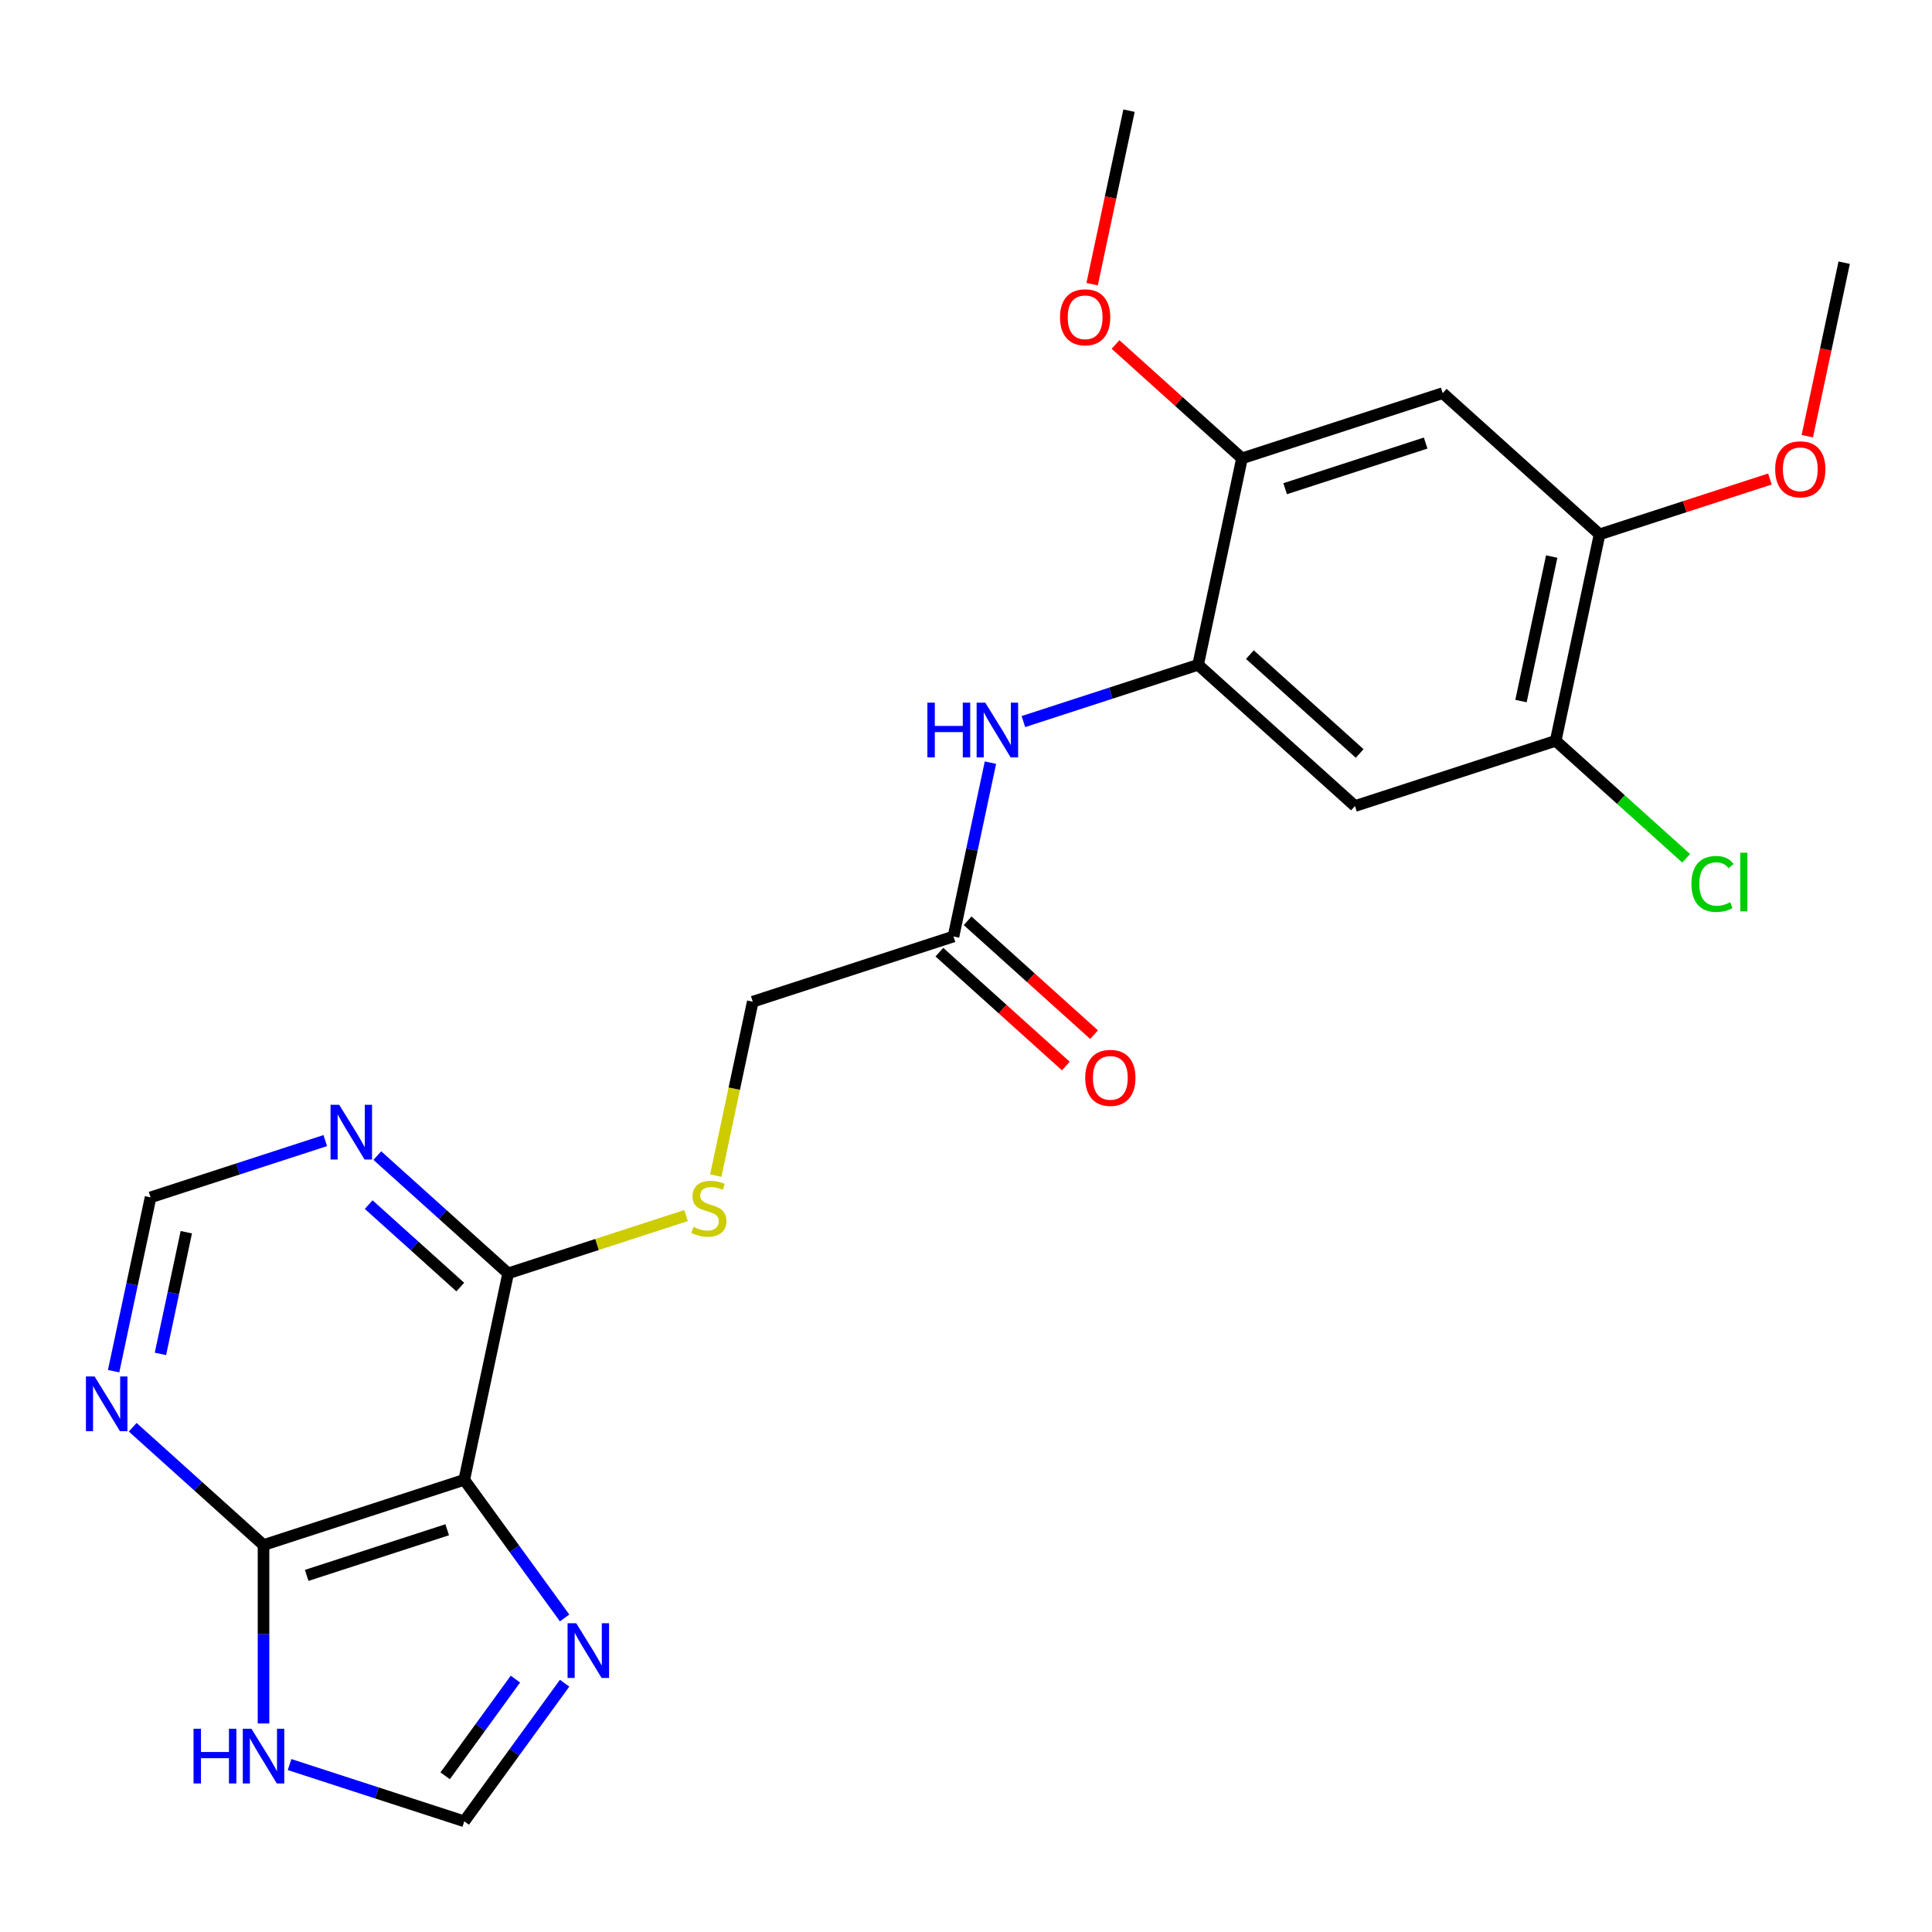 <?xml version='1.0' encoding='iso-8859-1'?>
<svg version='1.1' baseProfile='full'
              xmlns='http://www.w3.org/2000/svg'
                      xmlns:rdkit='http://www.rdkit.org/xml'
                      xmlns:xlink='http://www.w3.org/1999/xlink'
                  xml:space='preserve'
width='1000px' height='1000px' viewBox='0 0 1000 1000'>
<!-- END OF HEADER -->
<rect style='opacity:1.0;fill:#FFFFFF;stroke:none' width='1000' height='1000' x='0' y='0'> </rect>
<path class='bond-0' d='M 240.301,765.952 L 136.402,799.71' style='fill:none;fill-rule:evenodd;stroke:#000000;stroke-width:6px;stroke-linecap:butt;stroke-linejoin:miter;stroke-opacity:1' />
<path class='bond-0' d='M 231.468,791.795 L 158.739,815.426' style='fill:none;fill-rule:evenodd;stroke:#000000;stroke-width:6px;stroke-linecap:butt;stroke-linejoin:miter;stroke-opacity:1' />
<path class='bond-1' d='M 240.301,765.952 L 266.271,801.697' style='fill:none;fill-rule:evenodd;stroke:#000000;stroke-width:6px;stroke-linecap:butt;stroke-linejoin:miter;stroke-opacity:1' />
<path class='bond-1' d='M 266.271,801.697 L 292.241,837.442' style='fill:none;fill-rule:evenodd;stroke:#0000FF;stroke-width:6px;stroke-linecap:butt;stroke-linejoin:miter;stroke-opacity:1' />
<path class='bond-2' d='M 240.301,765.952 L 263.014,659.094' style='fill:none;fill-rule:evenodd;stroke:#000000;stroke-width:6px;stroke-linecap:butt;stroke-linejoin:miter;stroke-opacity:1' />
<path class='bond-4' d='M 136.402,799.71 L 136.402,845.887' style='fill:none;fill-rule:evenodd;stroke:#000000;stroke-width:6px;stroke-linecap:butt;stroke-linejoin:miter;stroke-opacity:1' />
<path class='bond-4' d='M 136.402,845.887 L 136.402,892.065' style='fill:none;fill-rule:evenodd;stroke:#0000FF;stroke-width:6px;stroke-linecap:butt;stroke-linejoin:miter;stroke-opacity:1' />
<path class='bond-6' d='M 136.402,799.71 L 102.545,769.225' style='fill:none;fill-rule:evenodd;stroke:#000000;stroke-width:6px;stroke-linecap:butt;stroke-linejoin:miter;stroke-opacity:1' />
<path class='bond-6' d='M 102.545,769.225 L 68.688,738.74' style='fill:none;fill-rule:evenodd;stroke:#0000FF;stroke-width:6px;stroke-linecap:butt;stroke-linejoin:miter;stroke-opacity:1' />
<path class='bond-8' d='M 292.241,871.224 L 266.271,906.969' style='fill:none;fill-rule:evenodd;stroke:#0000FF;stroke-width:6px;stroke-linecap:butt;stroke-linejoin:miter;stroke-opacity:1' />
<path class='bond-8' d='M 266.271,906.969 L 240.301,942.714' style='fill:none;fill-rule:evenodd;stroke:#000000;stroke-width:6px;stroke-linecap:butt;stroke-linejoin:miter;stroke-opacity:1' />
<path class='bond-8' d='M 266.774,869.105 L 248.595,894.127' style='fill:none;fill-rule:evenodd;stroke:#0000FF;stroke-width:6px;stroke-linecap:butt;stroke-linejoin:miter;stroke-opacity:1' />
<path class='bond-8' d='M 248.595,894.127 L 230.416,919.148' style='fill:none;fill-rule:evenodd;stroke:#000000;stroke-width:6px;stroke-linecap:butt;stroke-linejoin:miter;stroke-opacity:1' />
<path class='bond-7' d='M 263.014,659.094 L 229.157,628.609' style='fill:none;fill-rule:evenodd;stroke:#000000;stroke-width:6px;stroke-linecap:butt;stroke-linejoin:miter;stroke-opacity:1' />
<path class='bond-7' d='M 229.157,628.609 L 195.3,598.124' style='fill:none;fill-rule:evenodd;stroke:#0000FF;stroke-width:6px;stroke-linecap:butt;stroke-linejoin:miter;stroke-opacity:1' />
<path class='bond-7' d='M 238.237,666.185 L 214.537,644.846' style='fill:none;fill-rule:evenodd;stroke:#000000;stroke-width:6px;stroke-linecap:butt;stroke-linejoin:miter;stroke-opacity:1' />
<path class='bond-7' d='M 214.537,644.846 L 190.837,623.506' style='fill:none;fill-rule:evenodd;stroke:#0000FF;stroke-width:6px;stroke-linecap:butt;stroke-linejoin:miter;stroke-opacity:1' />
<path class='bond-15' d='M 263.014,659.094 L 309.058,644.133' style='fill:none;fill-rule:evenodd;stroke:#000000;stroke-width:6px;stroke-linecap:butt;stroke-linejoin:miter;stroke-opacity:1' />
<path class='bond-15' d='M 309.058,644.133 L 355.102,629.173' style='fill:none;fill-rule:evenodd;stroke:#CCCC00;stroke-width:6px;stroke-linecap:butt;stroke-linejoin:miter;stroke-opacity:1' />
<path class='bond-3' d='M 620.136,344.101 L 574.923,358.792' style='fill:none;fill-rule:evenodd;stroke:#000000;stroke-width:6px;stroke-linecap:butt;stroke-linejoin:miter;stroke-opacity:1' />
<path class='bond-3' d='M 574.923,358.792 L 529.709,373.483' style='fill:none;fill-rule:evenodd;stroke:#0000FF;stroke-width:6px;stroke-linecap:butt;stroke-linejoin:miter;stroke-opacity:1' />
<path class='bond-5' d='M 620.136,344.101 L 701.322,417.201' style='fill:none;fill-rule:evenodd;stroke:#000000;stroke-width:6px;stroke-linecap:butt;stroke-linejoin:miter;stroke-opacity:1' />
<path class='bond-5' d='M 646.934,338.829 L 703.764,389.999' style='fill:none;fill-rule:evenodd;stroke:#000000;stroke-width:6px;stroke-linecap:butt;stroke-linejoin:miter;stroke-opacity:1' />
<path class='bond-11' d='M 620.136,344.101 L 642.85,237.243' style='fill:none;fill-rule:evenodd;stroke:#000000;stroke-width:6px;stroke-linecap:butt;stroke-linejoin:miter;stroke-opacity:1' />
<path class='bond-24' d='M 149.873,913.333 L 195.087,928.024' style='fill:none;fill-rule:evenodd;stroke:#0000FF;stroke-width:6px;stroke-linecap:butt;stroke-linejoin:miter;stroke-opacity:1' />
<path class='bond-24' d='M 195.087,928.024 L 240.301,942.714' style='fill:none;fill-rule:evenodd;stroke:#000000;stroke-width:6px;stroke-linecap:butt;stroke-linejoin:miter;stroke-opacity:1' />
<path class='bond-12' d='M 701.322,417.201 L 805.22,383.442' style='fill:none;fill-rule:evenodd;stroke:#000000;stroke-width:6px;stroke-linecap:butt;stroke-linejoin:miter;stroke-opacity:1' />
<path class='bond-25' d='M 58.807,709.72 L 68.369,664.736' style='fill:none;fill-rule:evenodd;stroke:#0000FF;stroke-width:6px;stroke-linecap:butt;stroke-linejoin:miter;stroke-opacity:1' />
<path class='bond-25' d='M 68.369,664.736 L 77.93,619.753' style='fill:none;fill-rule:evenodd;stroke:#000000;stroke-width:6px;stroke-linecap:butt;stroke-linejoin:miter;stroke-opacity:1' />
<path class='bond-25' d='M 83.047,700.767 L 89.74,669.279' style='fill:none;fill-rule:evenodd;stroke:#0000FF;stroke-width:6px;stroke-linecap:butt;stroke-linejoin:miter;stroke-opacity:1' />
<path class='bond-25' d='M 89.74,669.279 L 96.434,637.79' style='fill:none;fill-rule:evenodd;stroke:#000000;stroke-width:6px;stroke-linecap:butt;stroke-linejoin:miter;stroke-opacity:1' />
<path class='bond-16' d='M 168.358,590.371 L 123.144,605.062' style='fill:none;fill-rule:evenodd;stroke:#0000FF;stroke-width:6px;stroke-linecap:butt;stroke-linejoin:miter;stroke-opacity:1' />
<path class='bond-16' d='M 123.144,605.062 L 77.93,619.753' style='fill:none;fill-rule:evenodd;stroke:#000000;stroke-width:6px;stroke-linecap:butt;stroke-linejoin:miter;stroke-opacity:1' />
<path class='bond-9' d='M 746.748,203.484 L 642.85,237.243' style='fill:none;fill-rule:evenodd;stroke:#000000;stroke-width:6px;stroke-linecap:butt;stroke-linejoin:miter;stroke-opacity:1' />
<path class='bond-9' d='M 737.915,229.328 L 665.186,252.959' style='fill:none;fill-rule:evenodd;stroke:#000000;stroke-width:6px;stroke-linecap:butt;stroke-linejoin:miter;stroke-opacity:1' />
<path class='bond-13' d='M 746.748,203.484 L 827.934,276.584' style='fill:none;fill-rule:evenodd;stroke:#000000;stroke-width:6px;stroke-linecap:butt;stroke-linejoin:miter;stroke-opacity:1' />
<path class='bond-10' d='M 512.648,394.751 L 503.086,439.735' style='fill:none;fill-rule:evenodd;stroke:#0000FF;stroke-width:6px;stroke-linecap:butt;stroke-linejoin:miter;stroke-opacity:1' />
<path class='bond-10' d='M 503.086,439.735 L 493.525,484.718' style='fill:none;fill-rule:evenodd;stroke:#000000;stroke-width:6px;stroke-linecap:butt;stroke-linejoin:miter;stroke-opacity:1' />
<path class='bond-20' d='M 642.85,237.243 L 610.123,207.776' style='fill:none;fill-rule:evenodd;stroke:#000000;stroke-width:6px;stroke-linecap:butt;stroke-linejoin:miter;stroke-opacity:1' />
<path class='bond-20' d='M 610.123,207.776 L 577.396,178.308' style='fill:none;fill-rule:evenodd;stroke:#FF0000;stroke-width:6px;stroke-linecap:butt;stroke-linejoin:miter;stroke-opacity:1' />
<path class='bond-19' d='M 805.22,383.442 L 838.987,413.846' style='fill:none;fill-rule:evenodd;stroke:#000000;stroke-width:6px;stroke-linecap:butt;stroke-linejoin:miter;stroke-opacity:1' />
<path class='bond-19' d='M 838.987,413.846 L 872.754,444.25' style='fill:none;fill-rule:evenodd;stroke:#00CC00;stroke-width:6px;stroke-linecap:butt;stroke-linejoin:miter;stroke-opacity:1' />
<path class='bond-26' d='M 805.22,383.442 L 827.934,276.584' style='fill:none;fill-rule:evenodd;stroke:#000000;stroke-width:6px;stroke-linecap:butt;stroke-linejoin:miter;stroke-opacity:1' />
<path class='bond-26' d='M 787.256,362.871 L 803.155,288.07' style='fill:none;fill-rule:evenodd;stroke:#000000;stroke-width:6px;stroke-linecap:butt;stroke-linejoin:miter;stroke-opacity:1' />
<path class='bond-21' d='M 827.934,276.584 L 872.017,262.26' style='fill:none;fill-rule:evenodd;stroke:#000000;stroke-width:6px;stroke-linecap:butt;stroke-linejoin:miter;stroke-opacity:1' />
<path class='bond-21' d='M 872.017,262.26 L 916.101,247.937' style='fill:none;fill-rule:evenodd;stroke:#FF0000;stroke-width:6px;stroke-linecap:butt;stroke-linejoin:miter;stroke-opacity:1' />
<path class='bond-14' d='M 493.525,484.718 L 389.626,518.477' style='fill:none;fill-rule:evenodd;stroke:#000000;stroke-width:6px;stroke-linecap:butt;stroke-linejoin:miter;stroke-opacity:1' />
<path class='bond-17' d='M 486.215,492.837 L 518.942,522.304' style='fill:none;fill-rule:evenodd;stroke:#000000;stroke-width:6px;stroke-linecap:butt;stroke-linejoin:miter;stroke-opacity:1' />
<path class='bond-17' d='M 518.942,522.304 L 551.669,551.772' style='fill:none;fill-rule:evenodd;stroke:#FF0000;stroke-width:6px;stroke-linecap:butt;stroke-linejoin:miter;stroke-opacity:1' />
<path class='bond-17' d='M 500.835,476.6 L 533.562,506.067' style='fill:none;fill-rule:evenodd;stroke:#000000;stroke-width:6px;stroke-linecap:butt;stroke-linejoin:miter;stroke-opacity:1' />
<path class='bond-17' d='M 533.562,506.067 L 566.289,535.535' style='fill:none;fill-rule:evenodd;stroke:#FF0000;stroke-width:6px;stroke-linecap:butt;stroke-linejoin:miter;stroke-opacity:1' />
<path class='bond-18' d='M 370.494,608.484 L 380.06,563.48' style='fill:none;fill-rule:evenodd;stroke:#CCCC00;stroke-width:6px;stroke-linecap:butt;stroke-linejoin:miter;stroke-opacity:1' />
<path class='bond-18' d='M 380.06,563.48 L 389.626,518.477' style='fill:none;fill-rule:evenodd;stroke:#000000;stroke-width:6px;stroke-linecap:butt;stroke-linejoin:miter;stroke-opacity:1' />
<path class='bond-22' d='M 565.289,147.093 L 574.834,102.189' style='fill:none;fill-rule:evenodd;stroke:#FF0000;stroke-width:6px;stroke-linecap:butt;stroke-linejoin:miter;stroke-opacity:1' />
<path class='bond-22' d='M 574.834,102.189 L 584.378,57.286' style='fill:none;fill-rule:evenodd;stroke:#000000;stroke-width:6px;stroke-linecap:butt;stroke-linejoin:miter;stroke-opacity:1' />
<path class='bond-23' d='M 935.456,225.774 L 945.001,180.871' style='fill:none;fill-rule:evenodd;stroke:#FF0000;stroke-width:6px;stroke-linecap:butt;stroke-linejoin:miter;stroke-opacity:1' />
<path class='bond-23' d='M 945.001,180.871 L 954.545,135.967' style='fill:none;fill-rule:evenodd;stroke:#000000;stroke-width:6px;stroke-linecap:butt;stroke-linejoin:miter;stroke-opacity:1' />
<path  class='atom-2' d='M 298.254 840.173
L 307.534 855.173
Q 308.454 856.653, 309.934 859.333
Q 311.414 862.013, 311.494 862.173
L 311.494 840.173
L 315.254 840.173
L 315.254 868.493
L 311.374 868.493
L 301.414 852.093
Q 300.254 850.173, 299.014 847.973
Q 297.814 845.773, 297.454 845.093
L 297.454 868.493
L 293.774 868.493
L 293.774 840.173
L 298.254 840.173
' fill='#0000FF'/>
<path  class='atom-5' d='M 100.182 894.796
L 104.022 894.796
L 104.022 906.836
L 118.502 906.836
L 118.502 894.796
L 122.342 894.796
L 122.342 923.116
L 118.502 923.116
L 118.502 910.036
L 104.022 910.036
L 104.022 923.116
L 100.182 923.116
L 100.182 894.796
' fill='#0000FF'/>
<path  class='atom-5' d='M 130.142 894.796
L 139.422 909.796
Q 140.342 911.276, 141.822 913.956
Q 143.302 916.636, 143.382 916.796
L 143.382 894.796
L 147.142 894.796
L 147.142 923.116
L 143.262 923.116
L 133.302 906.716
Q 132.142 904.796, 130.902 902.596
Q 129.702 900.396, 129.342 899.716
L 129.342 923.116
L 125.662 923.116
L 125.662 894.796
L 130.142 894.796
' fill='#0000FF'/>
<path  class='atom-7' d='M 48.957 712.451
L 58.237 727.451
Q 59.157 728.931, 60.637 731.611
Q 62.117 734.291, 62.197 734.451
L 62.197 712.451
L 65.957 712.451
L 65.957 740.771
L 62.077 740.771
L 52.117 724.371
Q 50.957 722.451, 49.717 720.251
Q 48.517 718.051, 48.157 717.371
L 48.157 740.771
L 44.477 740.771
L 44.477 712.451
L 48.957 712.451
' fill='#0000FF'/>
<path  class='atom-8' d='M 175.569 571.834
L 184.849 586.834
Q 185.769 588.314, 187.249 590.994
Q 188.729 593.674, 188.809 593.834
L 188.809 571.834
L 192.569 571.834
L 192.569 600.154
L 188.689 600.154
L 178.729 583.754
Q 177.569 581.834, 176.329 579.634
Q 175.129 577.434, 174.769 576.754
L 174.769 600.154
L 171.089 600.154
L 171.089 571.834
L 175.569 571.834
' fill='#0000FF'/>
<path  class='atom-11' d='M 480.018 363.7
L 483.858 363.7
L 483.858 375.74
L 498.338 375.74
L 498.338 363.7
L 502.178 363.7
L 502.178 392.02
L 498.338 392.02
L 498.338 378.94
L 483.858 378.94
L 483.858 392.02
L 480.018 392.02
L 480.018 363.7
' fill='#0000FF'/>
<path  class='atom-11' d='M 509.978 363.7
L 519.258 378.7
Q 520.178 380.18, 521.658 382.86
Q 523.138 385.54, 523.218 385.7
L 523.218 363.7
L 526.978 363.7
L 526.978 392.02
L 523.098 392.02
L 513.138 375.62
Q 511.978 373.7, 510.738 371.5
Q 509.538 369.3, 509.178 368.62
L 509.178 392.02
L 505.498 392.02
L 505.498 363.7
L 509.978 363.7
' fill='#0000FF'/>
<path  class='atom-16' d='M 358.913 635.055
Q 359.233 635.175, 360.553 635.735
Q 361.873 636.295, 363.313 636.655
Q 364.793 636.975, 366.233 636.975
Q 368.913 636.975, 370.473 635.695
Q 372.033 634.375, 372.033 632.095
Q 372.033 630.535, 371.233 629.575
Q 370.473 628.615, 369.273 628.095
Q 368.073 627.575, 366.073 626.975
Q 363.553 626.215, 362.033 625.495
Q 360.553 624.775, 359.473 623.255
Q 358.433 621.735, 358.433 619.175
Q 358.433 615.615, 360.833 613.415
Q 363.273 611.215, 368.073 611.215
Q 371.353 611.215, 375.073 612.775
L 374.153 615.855
Q 370.753 614.455, 368.193 614.455
Q 365.433 614.455, 363.913 615.615
Q 362.393 616.735, 362.433 618.695
Q 362.433 620.215, 363.193 621.135
Q 363.993 622.055, 365.113 622.575
Q 366.273 623.095, 368.193 623.695
Q 370.753 624.495, 372.273 625.295
Q 373.793 626.095, 374.873 627.735
Q 375.993 629.335, 375.993 632.095
Q 375.993 636.015, 373.353 638.135
Q 370.753 640.215, 366.393 640.215
Q 363.873 640.215, 361.953 639.655
Q 360.073 639.135, 357.833 638.215
L 358.913 635.055
' fill='#CCCC00'/>
<path  class='atom-18' d='M 561.71 557.897
Q 561.71 551.097, 565.07 547.297
Q 568.43 543.497, 574.71 543.497
Q 580.99 543.497, 584.35 547.297
Q 587.71 551.097, 587.71 557.897
Q 587.71 564.777, 584.31 568.697
Q 580.91 572.577, 574.71 572.577
Q 568.47 572.577, 565.07 568.697
Q 561.71 564.817, 561.71 557.897
M 574.71 569.377
Q 579.03 569.377, 581.35 566.497
Q 583.71 563.577, 583.71 557.897
Q 583.71 552.337, 581.35 549.537
Q 579.03 546.697, 574.71 546.697
Q 570.39 546.697, 568.03 549.497
Q 565.71 552.297, 565.71 557.897
Q 565.71 563.617, 568.03 566.497
Q 570.39 569.377, 574.71 569.377
' fill='#FF0000'/>
<path  class='atom-20' d='M 875.485 457.521
Q 875.485 450.481, 878.765 446.801
Q 882.085 443.081, 888.365 443.081
Q 894.205 443.081, 897.325 447.201
L 894.685 449.361
Q 892.405 446.361, 888.365 446.361
Q 884.085 446.361, 881.805 449.241
Q 879.565 452.081, 879.565 457.521
Q 879.565 463.121, 881.885 466.001
Q 884.245 468.881, 888.805 468.881
Q 891.925 468.881, 895.565 467.001
L 896.685 470.001
Q 895.205 470.961, 892.965 471.521
Q 890.725 472.081, 888.245 472.081
Q 882.085 472.081, 878.765 468.321
Q 875.485 464.561, 875.485 457.521
' fill='#00CC00'/>
<path  class='atom-20' d='M 900.765 441.361
L 904.445 441.361
L 904.445 471.721
L 900.765 471.721
L 900.765 441.361
' fill='#00CC00'/>
<path  class='atom-21' d='M 548.665 164.224
Q 548.665 157.424, 552.025 153.624
Q 555.385 149.824, 561.665 149.824
Q 567.945 149.824, 571.305 153.624
Q 574.665 157.424, 574.665 164.224
Q 574.665 171.104, 571.265 175.024
Q 567.865 178.904, 561.665 178.904
Q 555.425 178.904, 552.025 175.024
Q 548.665 171.144, 548.665 164.224
M 561.665 175.704
Q 565.985 175.704, 568.305 172.824
Q 570.665 169.904, 570.665 164.224
Q 570.665 158.664, 568.305 155.864
Q 565.985 153.024, 561.665 153.024
Q 557.345 153.024, 554.985 155.824
Q 552.665 158.624, 552.665 164.224
Q 552.665 169.944, 554.985 172.824
Q 557.345 175.704, 561.665 175.704
' fill='#FF0000'/>
<path  class='atom-22' d='M 918.832 242.905
Q 918.832 236.105, 922.192 232.305
Q 925.552 228.505, 931.832 228.505
Q 938.112 228.505, 941.472 232.305
Q 944.832 236.105, 944.832 242.905
Q 944.832 249.785, 941.432 253.705
Q 938.032 257.585, 931.832 257.585
Q 925.592 257.585, 922.192 253.705
Q 918.832 249.825, 918.832 242.905
M 931.832 254.385
Q 936.152 254.385, 938.472 251.505
Q 940.832 248.585, 940.832 242.905
Q 940.832 237.345, 938.472 234.545
Q 936.152 231.705, 931.832 231.705
Q 927.512 231.705, 925.152 234.505
Q 922.832 237.305, 922.832 242.905
Q 922.832 248.625, 925.152 251.505
Q 927.512 254.385, 931.832 254.385
' fill='#FF0000'/>
</svg>

